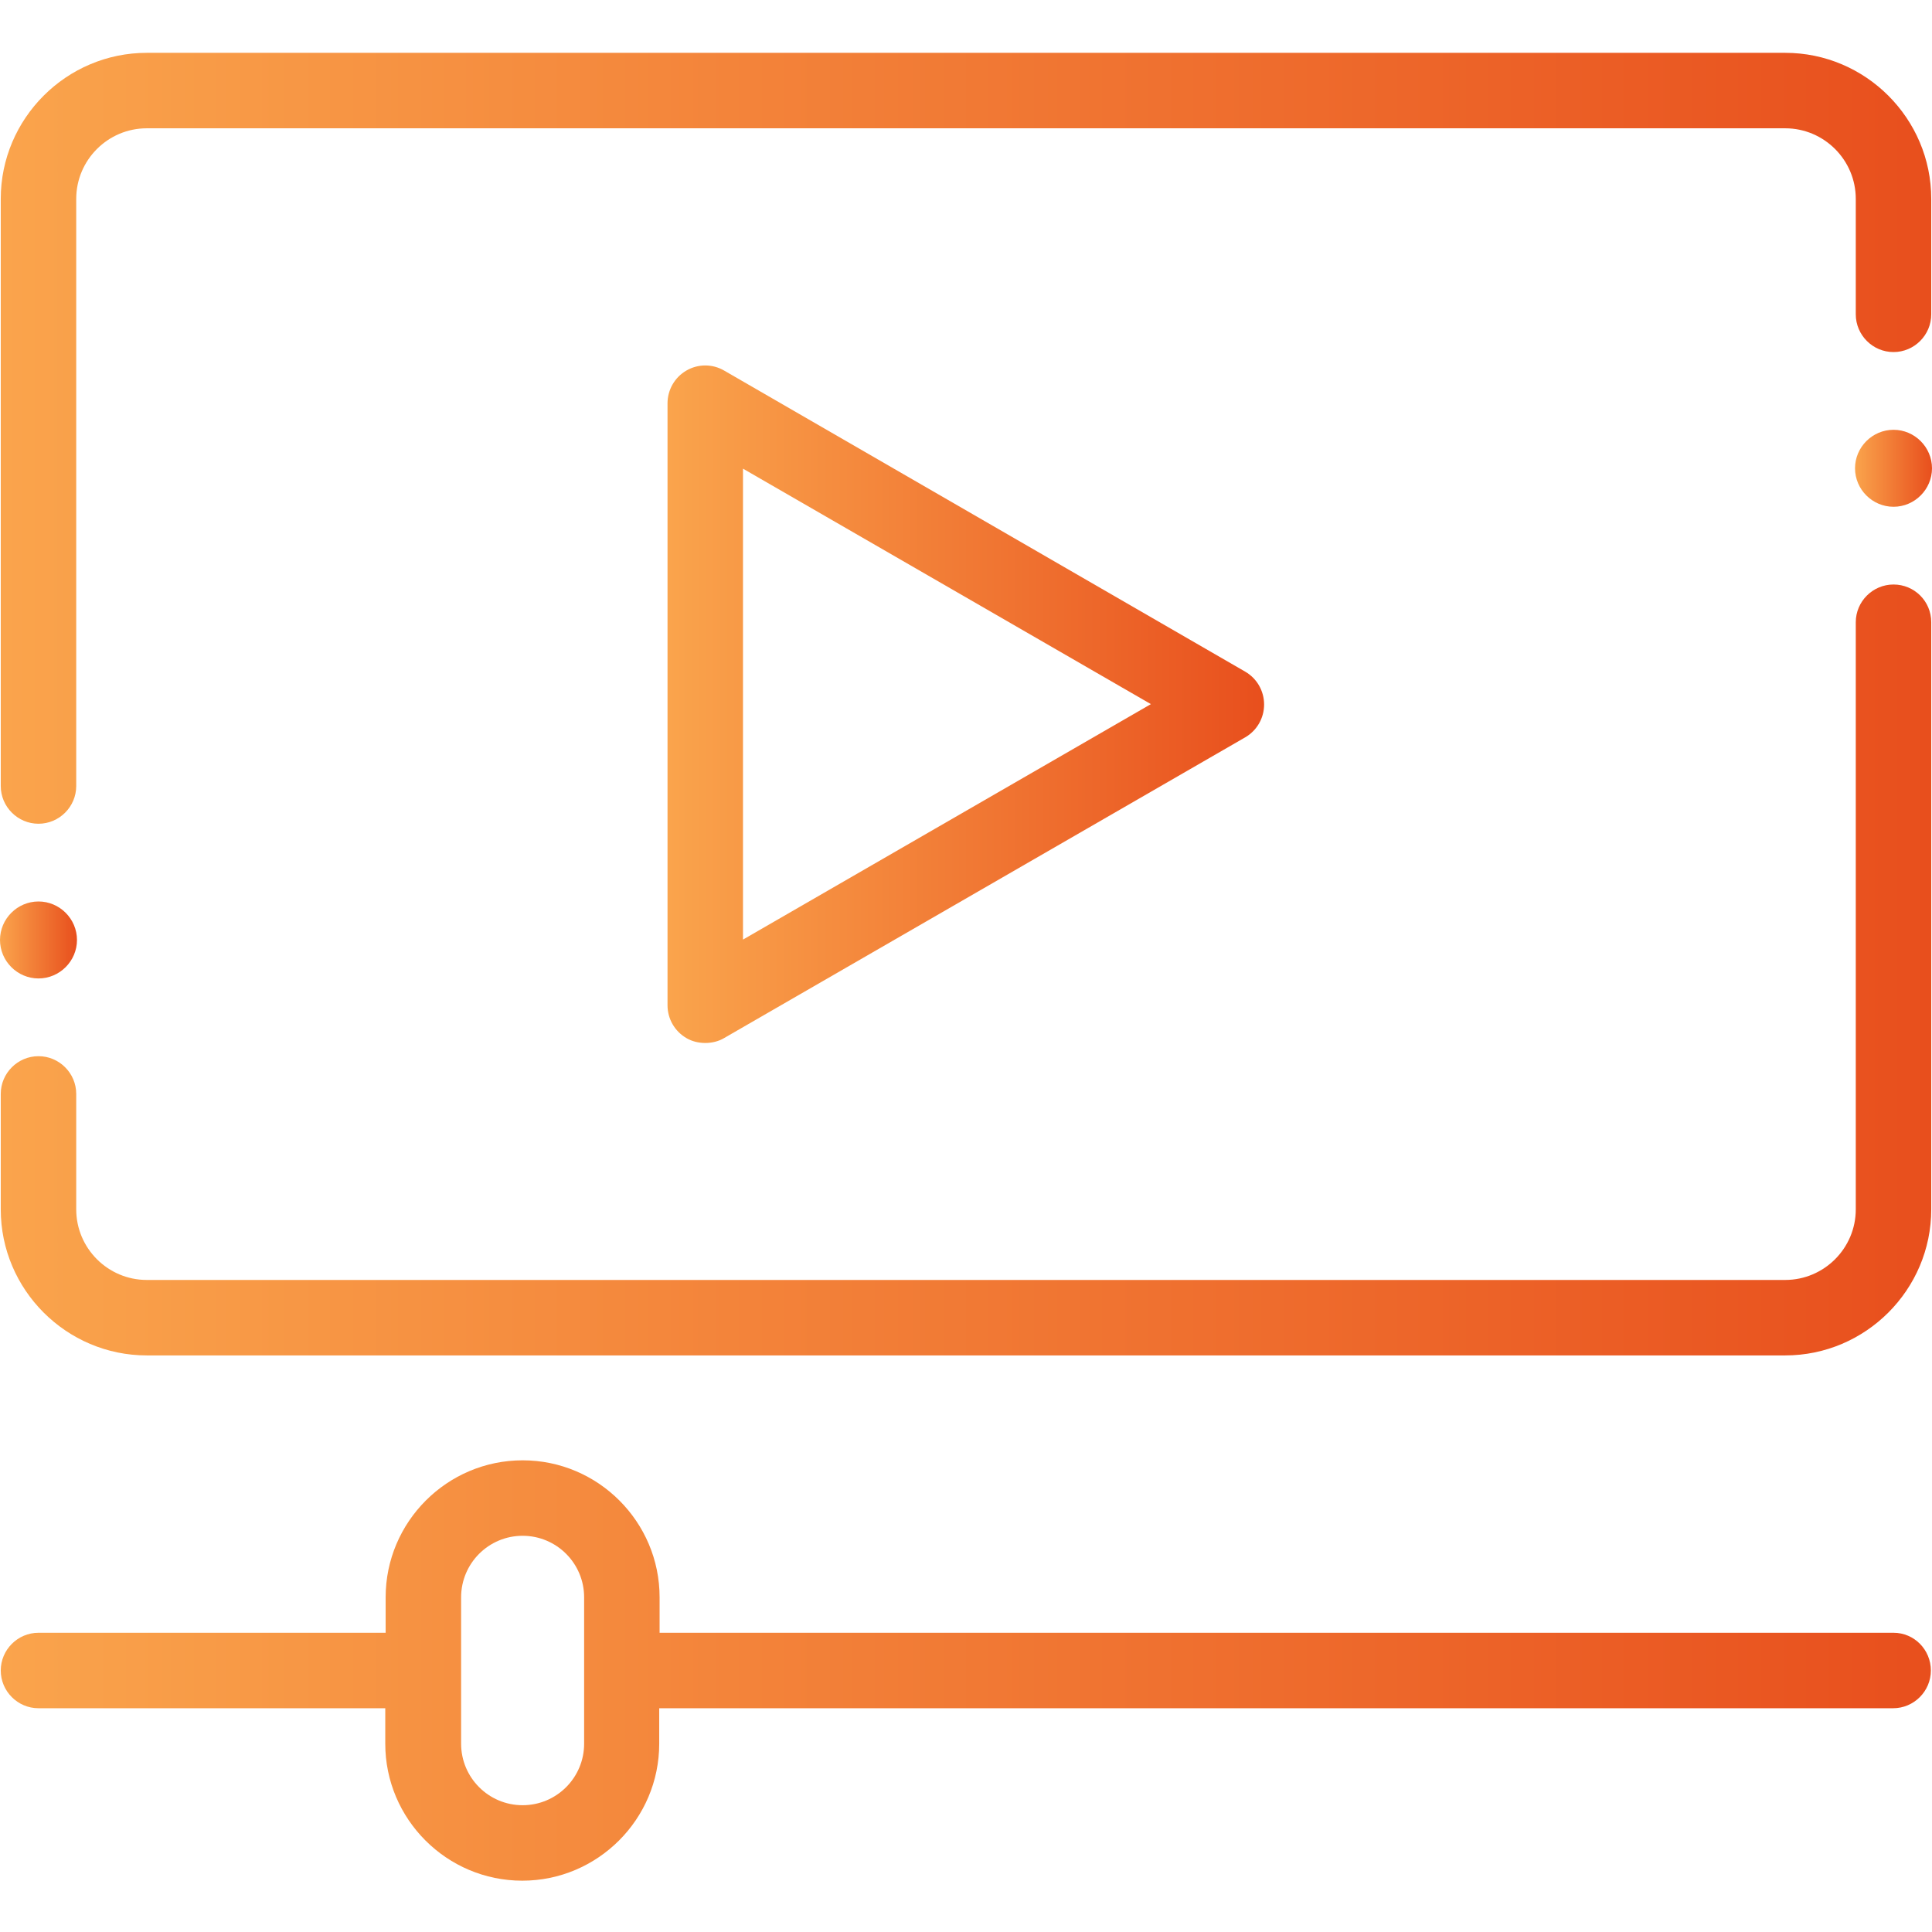<?xml version="1.0" encoding="utf-8"?>
<!-- Generator: Adobe Illustrator 23.0.4, SVG Export Plug-In . SVG Version: 6.00 Build 0)  -->
<svg version="1.1" id="Layer_1" xmlns="http://www.w3.org/2000/svg" xmlns:xlink="http://www.w3.org/1999/xlink" x="0px" y="0px"
	 viewBox="0 0 512 512" style="enable-background:new 0 0 512 512;" xml:space="preserve">
<style type="text/css">
	.st0{fill-rule:evenodd;clip-rule:evenodd;fill:url(#SVGID_1_);}
	.st1{fill-rule:evenodd;clip-rule:evenodd;fill:url(#SVGID_2_);}
	.st2{fill-rule:evenodd;clip-rule:evenodd;fill:url(#SVGID_3_);}
	.st3{fill-rule:evenodd;clip-rule:evenodd;fill:url(#SVGID_4_);}
	.st4{fill-rule:evenodd;clip-rule:evenodd;fill:url(#SVGID_5_);}
	.st5{fill-rule:evenodd;clip-rule:evenodd;fill:url(#SVGID_6_);}
</style>
<g>
	<linearGradient id="SVGID_1_" gradientUnits="userSpaceOnUse" x1="0.199" y1="116.16" x2="511.801" y2="116.16">
		<stop  offset="0" style="stop-color:#FAA44C"/>
		<stop  offset="1" style="stop-color:#E84F1D"/>
	</linearGradient>
	<path class="st0" d="M10.2,218.3c5.5,0,10-4.5,10-10V52.7c0-10.3,8.4-18.7,18.7-18.7h434.2c10.3,0,18.7,8.4,18.7,18.7v30.6
		c0,5.5,4.5,10,10,10s10-4.5,10-10V52.7c0-21.3-17.4-38.7-38.7-38.7H38.9C17.6,14,0.2,31.4,0.2,52.7v155.6
		C0.2,213.8,4.7,218.3,10.2,218.3z"/>
	<linearGradient id="SVGID_2_" gradientUnits="userSpaceOnUse" x1="0.199" y1="257.029" x2="511.801" y2="257.029">
		<stop  offset="0" style="stop-color:#FAA44C"/>
		<stop  offset="1" style="stop-color:#E84F1D"/>
	</linearGradient>
	<path class="st1" d="M501.8,154.9c-5.5,0-10,4.5-10,10v155.6c0,10.3-8.4,18.7-18.7,18.7H38.9c-10.3,0-18.7-8.4-18.7-18.7v-30.6
		c0-5.5-4.5-10-10-10s-10,4.5-10,10v30.6c0,21.3,17.4,38.7,38.7,38.7h434.2c21.3,0,38.7-17.4,38.7-38.7V164.9
		C511.8,159.3,507.3,154.9,501.8,154.9z"/>
	<linearGradient id="SVGID_3_" gradientUnits="userSpaceOnUse" x1="176.945" y1="186.594" x2="335.051" y2="186.594">
		<stop  offset="0" style="stop-color:#FAA44C"/>
		<stop  offset="1" style="stop-color:#E84F1D"/>
	</linearGradient>
	<path class="st2" d="M191.9,98.2c-3.1-1.8-6.9-1.8-10,0s-5,5.1-5,8.7v159.5c0,3.6,1.9,6.9,5,8.7c1.5,0.9,3.3,1.3,5,1.3
		s3.5-0.4,5-1.3l138.1-79.7c3.1-1.8,5-5.1,5-8.7c0-3.6-1.9-6.9-5-8.7L191.9,98.2z M196.9,249V124.2l108.1,62.4L196.9,249z"/>
	<linearGradient id="SVGID_4_" gradientUnits="userSpaceOnUse" x1="0.199" y1="442.658" x2="511.801" y2="442.658">
		<stop  offset="0" style="stop-color:#FAA44C"/>
		<stop  offset="1" style="stop-color:#E84F1D"/>
	</linearGradient>
	<path class="st3" d="M501.8,432.7h-327v-9.4c0-20-16.3-36.3-36.3-36.3c-20,0-36.3,16.3-36.3,36.3v9.4H10.2c-5.5,0-10,4.5-10,10
		s4.5,10,10,10h91.9v9.4c0,20,16.3,36.3,36.3,36.3c20,0,36.3-16.3,36.3-36.3v-9.4h327c5.5,0,10-4.5,10-10S507.3,432.7,501.8,432.7z
		 M154.8,462.1c0,9-7.3,16.3-16.3,16.3s-16.3-7.3-16.3-16.3v-38.8c0-9,7.3-16.3,16.3-16.3s16.3,7.3,16.3,16.3V462.1z"/>
	<linearGradient id="SVGID_5_" gradientUnits="userSpaceOnUse" x1="0" y1="249.117" x2="20.398" y2="249.117">
		<stop  offset="0" style="stop-color:#FAA44C"/>
		<stop  offset="1" style="stop-color:#E84F1D"/>
	</linearGradient>
	<path class="st4" d="M10.2,259.3c5.6,0,10.2-4.6,10.2-10.2s-4.6-10.2-10.2-10.2S0,243.5,0,249.1S4.6,259.3,10.2,259.3z"/>
	<linearGradient id="SVGID_6_" gradientUnits="userSpaceOnUse" x1="491.602" y1="124.07" x2="512" y2="124.07">
		<stop  offset="0" style="stop-color:#FAA44C"/>
		<stop  offset="1" style="stop-color:#E84F1D"/>
	</linearGradient>
	<path class="st5" d="M501.8,113.9c-5.6,0-10.2,4.6-10.2,10.2s4.6,10.2,10.2,10.2s10.2-4.6,10.2-10.2S507.4,113.9,501.8,113.9z"/>
</g>
</svg>
